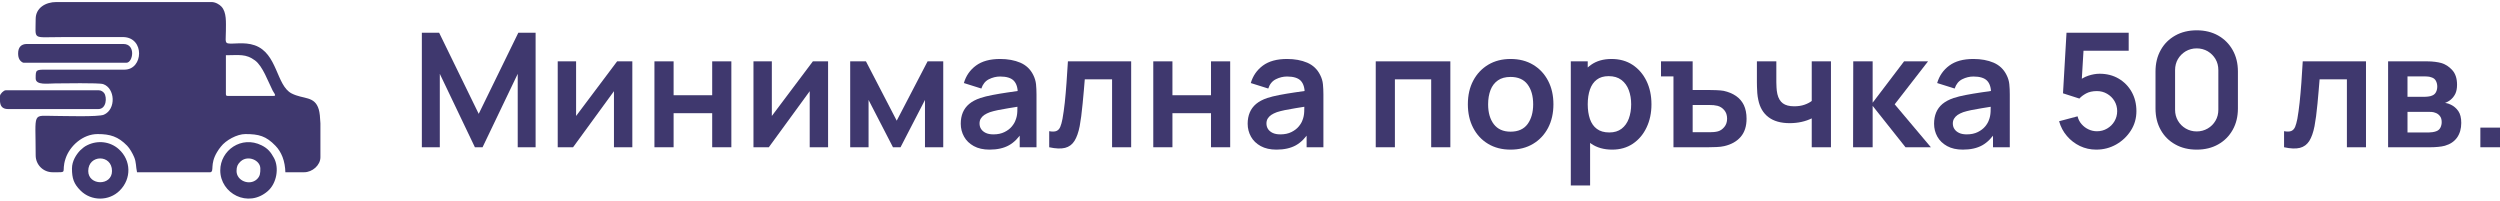 <?xml version="1.0" encoding="UTF-8"?>
<!DOCTYPE svg PUBLIC "-//W3C//DTD SVG 1.1//EN" "http://www.w3.org/Graphics/SVG/1.1/DTD/svg11.dtd">
<!-- Creator: CorelDRAW 2021 (64-Bit) -->
<svg xmlns="http://www.w3.org/2000/svg" xml:space="preserve" width="299px" height="24px" version="1.1" shape-rendering="geometricPrecision" text-rendering="geometricPrecision" image-rendering="optimizeQuality" fill-rule="evenodd" clip-rule="evenodd"
viewBox="0 0 728100 57250"
 xmlns:xlink="http://www.w3.org/1999/xlink"
 xmlns:xodm="http://www.corel.com/coreldraw/odm/2003">
 <g id="Layer_x0020_1">
  <path fill="#3F386E" d="M65790 26790l0 -11300c3800,0 5810,-490 8500,1530 2250,1690 3770,6110 5110,8740 200,390 430,680 570,940 190,380 310,640 -320,640l-13310 0c-420,0 -550,-130 -550,-550zm-65790 2120c80,1170 500,2260 2370,2260l26250 0c2420,0 2580,-3470 1720,-4640 -310,-420 -890,-830 -1540,-830l-27160 0c-560,0 -1640,1070 -1640,1640l0 1570zm68890 20300c0,-1290 340,-1950 1020,-2630 30,-30 60,-70 90,-90 40,-40 150,-140 190,-170 2070,-1770 5630,-260 5630,2160 0,1270 -10,2220 -1040,3160 -2100,1910 -5890,430 -5890,-2430zm-4740 -180c0,6720 8100,11070 13860,6010 2580,-2260 3340,-6760 1790,-9620 -940,-1720 -1790,-2780 -3610,-3690 -5880,-2930 -12040,1460 -12040,7300zm-38450 180c0,-4850 6920,-4920 6920,0 0,4420 -6920,4280 -6920,0zm-4740 -730c0,2850 520,4460 2500,6430 3120,3110 8280,3110 11400,0 3490,-3480 3340,-8810 -250,-12050 -2500,-2250 -6110,-2680 -9160,-1190 -480,240 -720,380 -1130,690l-980 850c-1130,1190 -2380,3090 -2380,5270zm-15680 -33540c0,760 110,1300 400,1800 190,350 790,940 1250,940l29890 0c1900,0 2850,-5470 -910,-5470l-28070 0c-1720,0 -2560,1030 -2560,2730zm88040 20420l0 9840c0,2310 -2340,4370 -4740,4370l-5470 0c-30,-1440 -300,-3110 -830,-4450 -500,-1280 -1170,-2350 -2040,-3250 -2750,-2860 -4860,-3420 -8790,-3420 -2410,0 -5680,1790 -7110,3650 -480,620 -690,860 -1130,1610 -2180,3620 -710,5610 -1970,5870l-21330 -10c-370,-1600 -190,-2900 -850,-4430 -460,-1080 -1270,-2500 -2010,-3270 -2630,-2710 -4970,-3420 -8620,-3420 -4290,0 -8090,3430 -9320,7090 -1460,4330 1100,4030 -3800,4030 -2730,0 -4920,-2190 -4920,-4920 0,-12960 -1190,-11480 5650,-11480 2540,0 12620,340 14220,-360 3620,-1590 3270,-7740 -220,-8910 -1270,-420 -11790,-200 -14000,-200 -2040,0 -5650,610 -5650,-1460 0,-2470 20,-2560 3100,-2550l22790 0c5470,-30 5930,-9340 -370,-9490l-18050 10c-8630,0 -7470,980 -7470,-5290 0,-3180 2840,-4920 6020,-4920l45190 0c1130,0 2310,700 2880,1320 1570,1660 1310,4660 1310,7060 0,2240 -360,3460 550,3650 1480,310 4740,-510 7820,560 6690,2320 6270,11720 10770,14030 3450,1770 6720,640 7910,4660 270,890 410,2380 480,4080z"/>
  <polygon fill="#3F386E" fill-rule="nonzero" points="122860,42290 122860,8930 127890,8930 139420,32560 150960,8930 155990,8930 155990,42290 150780,42290 150780,20910 140540,42290 138310,42290 128090,20910 128090,42290 "/>
  <polygon id="_1" fill="#3F386E" fill-rule="nonzero" points="184160,17270 184160,42290 178810,42290 178810,25960 166900,42290 162430,42290 162430,17270 167780,17270 167780,33180 179730,17270 "/>
  <polygon id="_2" fill="#3F386E" fill-rule="nonzero" points="190600,42290 190600,17270 196180,17270 196180,27140 207420,27140 207420,17270 213000,17270 213000,42290 207420,42290 207420,32370 196180,32370 196180,42290 "/>
  <polygon id="_3" fill="#3F386E" fill-rule="nonzero" points="241170,17270 241170,42290 235820,42290 235820,25960 223910,42290 219440,42290 219440,17270 224790,17270 224790,33180 236740,17270 "/>
  <polygon id="_4" fill="#3F386E" fill-rule="nonzero" points="247610,42290 247610,17270 252200,17270 261160,34550 270150,17270 274710,17270 274710,42290 269390,42290 269390,28510 262270,42290 260070,42290 252960,28510 252960,42290 "/>
  <path id="_5" fill="#3F386E" fill-rule="nonzero" d="M288200 42980c-1810,0 -3340,-340 -4590,-1030 -1250,-690 -2200,-1600 -2830,-2740 -640,-1150 -970,-2400 -970,-3780 0,-1200 200,-2290 600,-3260 410,-960 1020,-1800 1860,-2500 830,-690 1910,-1270 3240,-1720 1000,-330 2190,-620 3540,-880 1340,-260 2810,-500 4400,-740 1580,-220 3240,-460 4960,-720l-1990 1140c20,-1740 -370,-3010 -1160,-3830 -780,-820 -2110,-1230 -3980,-1230 -1130,0 -2220,270 -3270,790 -1050,530 -1780,1430 -2200,2710l-5090 -1600c610,-2110 1790,-3810 3530,-5090 1740,-1280 4080,-1920 7030,-1920 2220,0 4180,360 5880,1080 1690,730 2940,1920 3760,3570 440,880 710,1780 810,2690 90,920 140,1930 140,3010l0 15360 -4890 0 0 -5420 810 880c-1130,1800 -2440,3130 -3950,3970 -1510,840 -3390,1260 -5640,1260zm1110 -4440c1270,0 2350,-230 3240,-680 900,-440 1620,-990 2150,-1640 530,-650 890,-1260 1070,-1830 300,-710 470,-1530 510,-2450 30,-920 50,-1660 50,-2230l1710 510c-1680,260 -3120,490 -4330,700 -1200,190 -2240,380 -3100,560 -870,180 -1630,380 -2290,590 -650,240 -1200,510 -1650,810 -450,310 -790,670 -1030,1070 -250,400 -360,870 -360,1410 0,620 150,1170 460,1630 310,470 770,850 1360,1130 600,280 1330,420 2210,420z"/>
  <path id="_6" fill="#3F386E" fill-rule="nonzero" d="M305570 42290l0 -4680c910,170 1620,150 2110,-60 500,-210 870,-610 1110,-1190 250,-590 470,-1370 650,-2340 250,-1380 470,-2960 670,-4750 190,-1790 360,-3710 500,-5740 150,-2040 280,-4130 410,-6260l18420 0 0 25020 -5560 0 0 -19780 -7950 0c-80,1000 -170,2120 -280,3360 -110,1250 -220,2500 -350,3770 -120,1270 -250,2460 -400,3600 -150,1130 -300,2110 -450,2910 -360,1810 -860,3240 -1520,4290 -660,1050 -1570,1730 -2750,2030 -1170,290 -2710,240 -4610,-180z"/>
  <polygon id="_7" fill="#3F386E" fill-rule="nonzero" points="335880,42290 335880,17270 341460,17270 341460,27140 352690,27140 352690,17270 358280,17270 358280,42290 352690,42290 352690,32370 341460,32370 341460,42290 "/>
  <path id="_8" fill="#3F386E" fill-rule="nonzero" d="M371760 42980c-1810,0 -3330,-340 -4590,-1030 -1250,-690 -2200,-1600 -2830,-2740 -640,-1150 -970,-2400 -970,-3780 0,-1200 200,-2290 610,-3260 400,-960 1020,-1800 1850,-2500 830,-690 1910,-1270 3240,-1720 1010,-330 2190,-620 3540,-880 1340,-260 2810,-500 4400,-740 1590,-220 3240,-460 4970,-720l-1990 1140c10,-1740 -380,-3010 -1160,-3830 -790,-820 -2120,-1230 -3990,-1230 -1130,0 -2220,270 -3260,790 -1060,530 -1790,1430 -2210,2710l-5090 -1600c620,-2110 1800,-3810 3530,-5090 1740,-1280 4080,-1920 7030,-1920 2220,0 4190,360 5880,1080 1690,730 2940,1920 3760,3570 450,880 720,1780 810,2690 90,920 140,1930 140,3010l0 15360 -4890 0 0 -5420 810 880c-1130,1800 -2440,3130 -3940,3970 -1520,840 -3400,1260 -5650,1260zm1110 -4440c1270,0 2350,-230 3250,-680 890,-440 1610,-990 2140,-1640 540,-650 890,-1260 1080,-1830 290,-710 460,-1530 500,-2450 40,-920 50,-1660 50,-2230l1720 510c-1690,260 -3130,490 -4340,700 -1200,190 -2240,380 -3100,560 -870,180 -1630,380 -2290,590 -650,240 -1200,510 -1650,810 -450,310 -790,670 -1030,1070 -240,400 -360,870 -360,1410 0,620 160,1170 460,1630 310,470 770,850 1360,1130 600,280 1330,420 2210,420z"/>
  <polygon id="_9" fill="#3F386E" fill-rule="nonzero" points="400670,42290 400670,17270 422400,17270 422400,42290 416820,42290 416820,22510 406250,22510 406250,42290 "/>
  <path id="_10" fill="#3F386E" fill-rule="nonzero" d="M439940 42980c-2500,0 -4690,-560 -6560,-1690 -1870,-1120 -3310,-2680 -4340,-4670 -1030,-1980 -1540,-4260 -1540,-6840 0,-2630 520,-4930 1570,-6900 1050,-1980 2510,-3520 4380,-4640 1870,-1110 4030,-1660 6490,-1660 2510,0 4710,560 6580,1690 1870,1120 3320,2680 4350,4660 1040,1980 1550,4270 1550,6850 0,2590 -520,4890 -1560,6870 -1040,1980 -2500,3530 -4370,4650 -1860,1120 -4050,1680 -6550,1680zm0 -5230c2220,0 3870,-740 4960,-2220 1080,-1490 1620,-3400 1620,-5750 0,-2430 -550,-4360 -1650,-5810 -1090,-1440 -2740,-2160 -4930,-2160 -1500,0 -2740,330 -3690,1000 -970,680 -1690,1610 -2150,2810 -460,1200 -700,2580 -700,4160 0,2430 560,4360 1660,5800 1110,1440 2730,2170 4880,2170z"/>
  <path id="_11" fill="#3F386E" fill-rule="nonzero" d="M469540 42980c-2430,0 -4480,-580 -6130,-1730 -1660,-1160 -2900,-2740 -3730,-4750 -840,-1990 -1250,-4230 -1250,-6720 0,-2520 410,-4770 1250,-6770 830,-1990 2050,-3560 3670,-4710 1620,-1150 3610,-1720 5990,-1720 2360,0 4410,570 6150,1720 1730,1150 3080,2720 4040,4700 960,1980 1440,4250 1440,6780 0,2500 -470,4750 -1420,6740 -940,1990 -2270,3570 -3980,4730 -1710,1150 -3720,1730 -6030,1730zm-12060 10430l0 -36140 4930 0 0 17560 690 0 0 18580 -5620 0zm11210 -15430c1450,0 2650,-360 3590,-1090 940,-720 1640,-1710 2100,-2960 450,-1240 680,-2620 680,-4150 0,-1520 -230,-2890 -700,-4140 -460,-1240 -1180,-2230 -2150,-2960 -970,-740 -2210,-1100 -3710,-1100 -1420,0 -2570,340 -3470,1030 -900,680 -1550,1640 -1980,2870 -420,1230 -640,2660 -640,4300 0,1620 220,3050 640,4290 430,1230 1100,2200 2020,2870 910,690 2120,1040 3620,1040z"/>
  <path id="_12" fill="#3F386E" fill-rule="nonzero" d="M487380 42290l0 -20640 -3630 0 0 -4380 9220 0 0 8340 4470 0c710,0 1490,20 2360,50 870,30 1600,100 2200,200 1410,310 2600,810 3590,1490 990,680 1750,1560 2290,2660 520,1100 790,2420 790,3960 0,2210 -570,3970 -1710,5290 -1140,1320 -2740,2230 -4800,2700 -610,140 -1360,240 -2250,270 -890,40 -1680,60 -2380,60l-10150 0zm5590 -4380l5050 0c320,0 690,-20 1110,-50 420,-30 820,-100 1200,-200 700,-190 1320,-620 1860,-1270 540,-650 810,-1460 810,-2420 0,-1000 -270,-1830 -820,-2480 -550,-650 -1210,-1070 -1980,-1270 -380,-90 -750,-150 -1120,-190 -380,-30 -740,-40 -1060,-40l-5050 0 0 7920z"/>
  <path id="_13" fill="#3F386E" fill-rule="nonzero" d="M527650 42290l0 -8410c-870,430 -1850,770 -2950,1020 -1110,250 -2270,370 -3470,370 -2580,0 -4640,-580 -6170,-1740 -1540,-1160 -2530,-2840 -2980,-5050 -140,-630 -230,-1290 -290,-1980 -60,-690 -90,-1310 -90,-1880 -20,-560 -20,-990 -20,-1280l0 -6070 5660 0 0 6070c0,340 10,830 50,1490 20,650 110,1310 250,1960 290,1240 830,2140 1600,2710 770,570 1870,860 3310,860 1110,0 2090,-150 2940,-440 850,-290 1570,-660 2160,-1110l0 -11540 5600 0 0 25020 -5600 0z"/>
  <polygon id="_14" fill="#3F386E" fill-rule="nonzero" points="539690,42290 539740,17270 545390,17270 545390,29320 554540,17270 561520,17270 551810,29780 562350,42290 554960,42290 545390,30240 545390,42290 "/>
  <path id="_15" fill="#3F386E" fill-rule="nonzero" d="M571660 42980c-1800,0 -3330,-340 -4580,-1030 -1250,-690 -2200,-1600 -2840,-2740 -640,-1150 -960,-2400 -960,-3780 0,-1200 200,-2290 600,-3260 400,-960 1020,-1800 1850,-2500 840,-690 1920,-1270 3250,-1720 1000,-330 2180,-620 3530,-880 1350,-260 2810,-500 4400,-740 1590,-220 3240,-460 4970,-720l-1990 1140c10,-1740 -370,-3010 -1160,-3830 -790,-820 -2120,-1230 -3990,-1230 -1120,0 -2210,270 -3260,790 -1050,530 -1780,1430 -2200,2710l-5100 -1600c620,-2110 1800,-3810 3540,-5090 1730,-1280 4070,-1920 7020,-1920 2230,0 4190,360 5880,1080 1690,730 2940,1920 3760,3570 450,880 720,1780 810,2690 100,920 140,1930 140,3010l0 15360 -4890 0 0 -5420 810 880c-1120,1800 -2440,3130 -3940,3970 -1510,840 -3390,1260 -5650,1260zm1110 -4440c1270,0 2350,-230 3250,-680 890,-440 1610,-990 2150,-1640 530,-650 880,-1260 1070,-1830 290,-710 460,-1530 500,-2450 40,-920 50,-1660 50,-2230l1720 510c-1680,260 -3130,490 -4330,700 -1210,190 -2240,380 -3110,560 -860,180 -1630,380 -2290,590 -650,240 -1200,510 -1650,810 -440,310 -780,670 -1020,1070 -250,400 -370,870 -370,1410 0,620 160,1170 470,1630 310,470 760,850 1360,1130 590,280 1330,420 2200,420z"/>
  <path id="_16" fill="#3F386E" fill-rule="nonzero" d="M610510 42980c-1700,0 -3280,-350 -4750,-1050 -1460,-710 -2730,-1670 -3780,-2910 -1070,-1230 -1820,-2670 -2290,-4310l5380 -1430c210,890 620,1670 1200,2310 570,650 1250,1160 2030,1510 770,360 1590,530 2420,530 1080,0 2070,-260 2960,-790 900,-520 1610,-1220 2140,-2120 520,-890 790,-1870 790,-2950 0,-1080 -270,-2060 -800,-2960 -530,-880 -1250,-1580 -2150,-2100 -890,-520 -1870,-780 -2940,-780 -1280,0 -2340,240 -3180,700 -840,460 -1490,960 -1940,1480l-4770 -1530 1020 -17650 18110 0 0 5240 -15120 0 2080 -1970 -740 12270 -1020 -1250c860,-790 1870,-1370 3010,-1760 1150,-380 2250,-580 3310,-580 2090,0 3940,470 5560,1420 1610,950 2880,2250 3800,3890 910,1640 1370,3500 1370,5580 0,2090 -540,3980 -1620,5660 -1080,1690 -2500,3040 -4270,4050 -1770,1000 -3710,1500 -5810,1500z"/>
  <path id="_17" fill="#3F386E" fill-rule="nonzero" d="M639770 42980c-2360,0 -4450,-500 -6250,-1520 -1810,-1000 -3230,-2410 -4230,-4220 -1020,-1810 -1520,-3890 -1520,-6260l0 -10750c0,-2360 500,-4440 1520,-6250 1000,-1810 2420,-3210 4230,-4230 1800,-1010 3890,-1520 6250,-1520 2360,0 4450,510 6250,1520 1790,1020 3200,2420 4220,4230 1020,1810 1530,3890 1530,6250l0 10750c0,2370 -510,4450 -1530,6260 -1020,1810 -2430,3220 -4220,4220 -1800,1020 -3890,1520 -6250,1520zm0 -5300c1170,0 2240,-290 3200,-850 960,-560 1710,-1310 2270,-2270 560,-950 830,-2010 830,-3180l0 -11560c0,-1190 -270,-2260 -830,-3220 -560,-940 -1310,-1690 -2270,-2270 -960,-550 -2030,-840 -3200,-840 -1170,0 -2240,290 -3200,840 -950,580 -1710,1330 -2270,2270 -550,960 -830,2030 -830,3220l0 11560c0,1170 280,2230 830,3180 560,960 1320,1710 2270,2270 960,560 2030,850 3200,850z"/>
  <path id="_18" fill="#3F386E" fill-rule="nonzero" d="M665210 42290l0 -4680c910,170 1610,150 2110,-60 490,-210 860,-610 1110,-1190 240,-590 460,-1370 650,-2340 240,-1380 470,-2960 660,-4750 190,-1790 360,-3710 510,-5740 140,-2040 280,-4130 400,-6260l18420 0 0 25020 -5560 0 0 -19780 -7950 0c-80,1000 -170,2120 -280,3360 -100,1250 -220,2500 -340,3770 -130,1270 -260,2460 -400,3600 -150,1130 -310,2110 -460,2910 -360,1810 -860,3240 -1510,4290 -670,1050 -1580,1730 -2750,2030 -1180,290 -2710,240 -4610,-180z"/>
  <path id="_19" fill="#3F386E" fill-rule="nonzero" d="M695510 42290l0 -25020 11380 0c810,0 1580,50 2290,140 710,90 1320,210 1830,350 1200,350 2270,1050 3190,2070 930,1020 1390,2440 1390,4250 0,1070 -170,1940 -500,2630 -340,690 -790,1260 -1350,1730 -260,210 -530,400 -810,550 -280,160 -560,280 -830,370 600,90 1170,270 1710,540 850,410 1570,1030 2150,1850 570,820 860,1970 860,3450 0,1680 -410,3100 -1210,4250 -810,1150 -2000,1950 -3560,2400 -570,150 -1230,270 -1970,330 -740,70 -1500,110 -2270,110l-12300 0zm5650 -4310l6260 0c320,0 680,-30 1060,-90 390,-60 730,-150 1040,-260 560,-200 970,-550 1230,-1060 250,-510 370,-1040 370,-1600 0,-760 -180,-1370 -560,-1820 -380,-460 -830,-760 -1360,-920 -310,-120 -640,-200 -1000,-220 -370,-20 -670,-30 -900,-30l-6140 0 0 6000zm0 -10380l4630 0c480,0 950,-20 1410,-80 450,-50 830,-150 1140,-290 510,-200 890,-540 1130,-1020 240,-480 360,-1010 360,-1600 0,-610 -140,-1180 -410,-1680 -270,-500 -700,-830 -1290,-1000 -380,-160 -850,-240 -1390,-260 -560,-10 -910,-20 -1060,-20l-4520 0 0 5950z"/>
  <polygon id="_20" fill="#3F386E" fill-rule="nonzero" points="722380,42290 722380,36570 728100,36570 728100,42290 "/>
 </g>
</svg>
